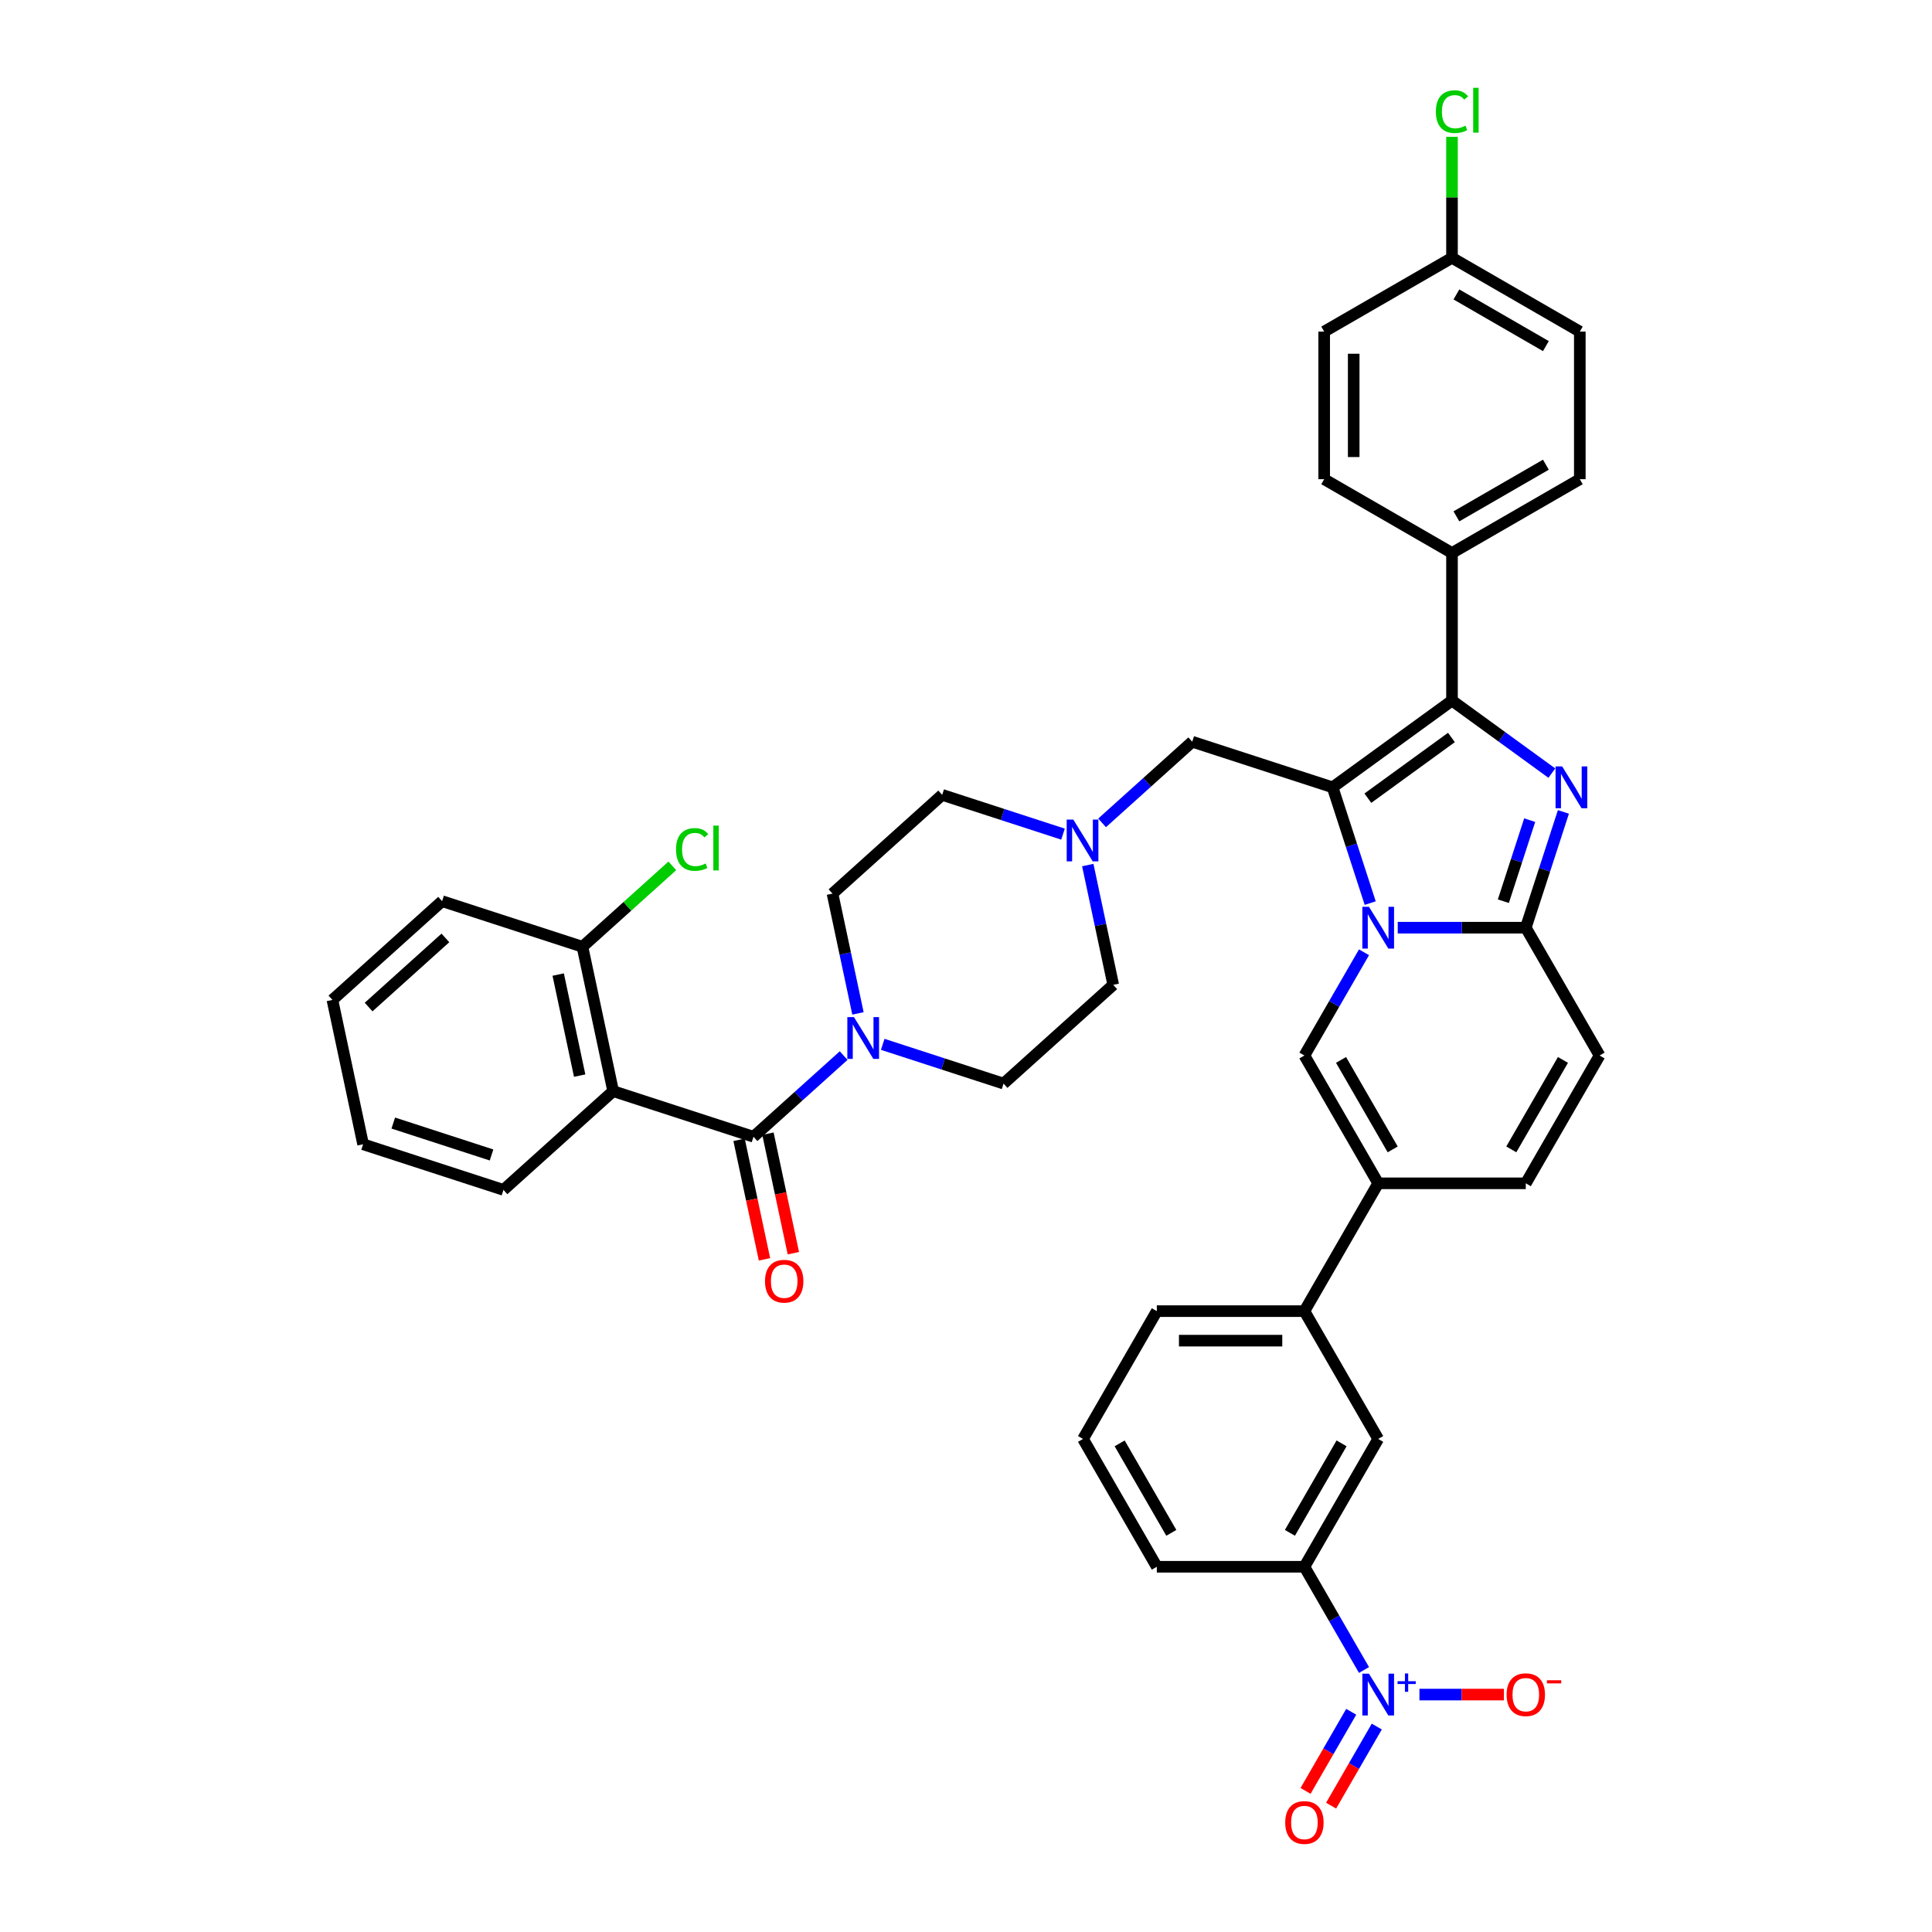<?xml version='1.0' encoding='iso-8859-1'?>
<svg version='1.1' baseProfile='full'
              xmlns='http://www.w3.org/2000/svg'
                      xmlns:rdkit='http://www.rdkit.org/xml'
                      xmlns:xlink='http://www.w3.org/1999/xlink'
                  xml:space='preserve'
width='1000px' height='1000px' viewBox='0 0 1000 1000'>
<!-- END OF HEADER -->
<rect style='opacity:1.0;fill:#FFFFFF;stroke:none' width='1000' height='1000' x='0' y='0'> </rect>
<path class='bond-0' d='M 550.212,431.742 L 518.942,421.582' style='fill:none;fill-rule:evenodd;stroke:#0000FF;stroke-width:6px;stroke-linecap:butt;stroke-linejoin:miter;stroke-opacity:1' />
<path class='bond-0' d='M 518.942,421.582 L 487.673,411.422' style='fill:none;fill-rule:evenodd;stroke:#000000;stroke-width:6px;stroke-linecap:butt;stroke-linejoin:miter;stroke-opacity:1' />
<path class='bond-1' d='M 563.031,447.755 L 569.62,478.753' style='fill:none;fill-rule:evenodd;stroke:#0000FF;stroke-width:6px;stroke-linecap:butt;stroke-linejoin:miter;stroke-opacity:1' />
<path class='bond-1' d='M 569.62,478.753 L 576.209,509.75' style='fill:none;fill-rule:evenodd;stroke:#000000;stroke-width:6px;stroke-linecap:butt;stroke-linejoin:miter;stroke-opacity:1' />
<path class='bond-2' d='M 570.44,425.921 L 593.768,404.917' style='fill:none;fill-rule:evenodd;stroke:#0000FF;stroke-width:6px;stroke-linecap:butt;stroke-linejoin:miter;stroke-opacity:1' />
<path class='bond-2' d='M 593.768,404.917 L 617.096,383.912' style='fill:none;fill-rule:evenodd;stroke:#000000;stroke-width:6px;stroke-linecap:butt;stroke-linejoin:miter;stroke-opacity:1' />
<path class='bond-3' d='M 456.9,540.546 L 488.169,550.706' style='fill:none;fill-rule:evenodd;stroke:#0000FF;stroke-width:6px;stroke-linecap:butt;stroke-linejoin:miter;stroke-opacity:1' />
<path class='bond-3' d='M 488.169,550.706 L 519.439,560.866' style='fill:none;fill-rule:evenodd;stroke:#000000;stroke-width:6px;stroke-linecap:butt;stroke-linejoin:miter;stroke-opacity:1' />
<path class='bond-4' d='M 444.081,524.533 L 437.492,493.535' style='fill:none;fill-rule:evenodd;stroke:#0000FF;stroke-width:6px;stroke-linecap:butt;stroke-linejoin:miter;stroke-opacity:1' />
<path class='bond-4' d='M 437.492,493.535 L 430.903,462.538' style='fill:none;fill-rule:evenodd;stroke:#000000;stroke-width:6px;stroke-linecap:butt;stroke-linejoin:miter;stroke-opacity:1' />
<path class='bond-5' d='M 436.672,546.367 L 413.344,567.371' style='fill:none;fill-rule:evenodd;stroke:#0000FF;stroke-width:6px;stroke-linecap:butt;stroke-linejoin:miter;stroke-opacity:1' />
<path class='bond-5' d='M 413.344,567.371 L 390.016,588.376' style='fill:none;fill-rule:evenodd;stroke:#000000;stroke-width:6px;stroke-linecap:butt;stroke-linejoin:miter;stroke-opacity:1' />
<path class='bond-6' d='M 487.673,411.422 L 430.903,462.538' style='fill:none;fill-rule:evenodd;stroke:#000000;stroke-width:6px;stroke-linecap:butt;stroke-linejoin:miter;stroke-opacity:1' />
<path class='bond-7' d='M 576.209,509.75 L 519.439,560.866' style='fill:none;fill-rule:evenodd;stroke:#000000;stroke-width:6px;stroke-linecap:butt;stroke-linejoin:miter;stroke-opacity:1' />
<path class='bond-8' d='M 617.096,383.912 L 689.748,407.519' style='fill:none;fill-rule:evenodd;stroke:#000000;stroke-width:6px;stroke-linecap:butt;stroke-linejoin:miter;stroke-opacity:1' />
<path class='bond-9' d='M 317.363,564.77 L 390.016,588.376' style='fill:none;fill-rule:evenodd;stroke:#000000;stroke-width:6px;stroke-linecap:butt;stroke-linejoin:miter;stroke-opacity:1' />
<path class='bond-10' d='M 317.363,564.77 L 301.481,490.047' style='fill:none;fill-rule:evenodd;stroke:#000000;stroke-width:6px;stroke-linecap:butt;stroke-linejoin:miter;stroke-opacity:1' />
<path class='bond-10' d='M 300.037,556.738 L 288.919,504.432' style='fill:none;fill-rule:evenodd;stroke:#000000;stroke-width:6px;stroke-linecap:butt;stroke-linejoin:miter;stroke-opacity:1' />
<path class='bond-11' d='M 317.363,564.77 L 260.593,615.885' style='fill:none;fill-rule:evenodd;stroke:#000000;stroke-width:6px;stroke-linecap:butt;stroke-linejoin:miter;stroke-opacity:1' />
<path class='bond-12' d='M 382.544,589.964 L 389.12,620.901' style='fill:none;fill-rule:evenodd;stroke:#000000;stroke-width:6px;stroke-linecap:butt;stroke-linejoin:miter;stroke-opacity:1' />
<path class='bond-12' d='M 389.12,620.901 L 395.695,651.837' style='fill:none;fill-rule:evenodd;stroke:#FF0000;stroke-width:6px;stroke-linecap:butt;stroke-linejoin:miter;stroke-opacity:1' />
<path class='bond-12' d='M 397.488,586.788 L 404.064,617.724' style='fill:none;fill-rule:evenodd;stroke:#000000;stroke-width:6px;stroke-linecap:butt;stroke-linejoin:miter;stroke-opacity:1' />
<path class='bond-12' d='M 404.064,617.724 L 410.64,648.661' style='fill:none;fill-rule:evenodd;stroke:#FF0000;stroke-width:6px;stroke-linecap:butt;stroke-linejoin:miter;stroke-opacity:1' />
<path class='bond-13' d='M 827.942,546.328 L 789.746,612.485' style='fill:none;fill-rule:evenodd;stroke:#000000;stroke-width:6px;stroke-linecap:butt;stroke-linejoin:miter;stroke-opacity:1' />
<path class='bond-13' d='M 808.981,548.613 L 782.244,594.922' style='fill:none;fill-rule:evenodd;stroke:#000000;stroke-width:6px;stroke-linecap:butt;stroke-linejoin:miter;stroke-opacity:1' />
<path class='bond-14' d='M 827.942,546.328 L 789.746,480.171' style='fill:none;fill-rule:evenodd;stroke:#000000;stroke-width:6px;stroke-linecap:butt;stroke-linejoin:miter;stroke-opacity:1' />
<path class='bond-15' d='M 789.746,612.485 L 713.355,612.485' style='fill:none;fill-rule:evenodd;stroke:#000000;stroke-width:6px;stroke-linecap:butt;stroke-linejoin:miter;stroke-opacity:1' />
<path class='bond-16' d='M 713.355,612.485 L 675.159,678.642' style='fill:none;fill-rule:evenodd;stroke:#000000;stroke-width:6px;stroke-linecap:butt;stroke-linejoin:miter;stroke-opacity:1' />
<path class='bond-17' d='M 713.355,612.485 L 675.159,546.328' style='fill:none;fill-rule:evenodd;stroke:#000000;stroke-width:6px;stroke-linecap:butt;stroke-linejoin:miter;stroke-opacity:1' />
<path class='bond-17' d='M 720.857,594.922 L 694.12,548.613' style='fill:none;fill-rule:evenodd;stroke:#000000;stroke-width:6px;stroke-linecap:butt;stroke-linejoin:miter;stroke-opacity:1' />
<path class='bond-18' d='M 675.159,546.328 L 690.583,519.613' style='fill:none;fill-rule:evenodd;stroke:#000000;stroke-width:6px;stroke-linecap:butt;stroke-linejoin:miter;stroke-opacity:1' />
<path class='bond-18' d='M 690.583,519.613 L 706.007,492.898' style='fill:none;fill-rule:evenodd;stroke:#0000FF;stroke-width:6px;stroke-linecap:butt;stroke-linejoin:miter;stroke-opacity:1' />
<path class='bond-19' d='M 809.217,420.245 L 799.482,450.208' style='fill:none;fill-rule:evenodd;stroke:#0000FF;stroke-width:6px;stroke-linecap:butt;stroke-linejoin:miter;stroke-opacity:1' />
<path class='bond-19' d='M 799.482,450.208 L 789.746,480.171' style='fill:none;fill-rule:evenodd;stroke:#000000;stroke-width:6px;stroke-linecap:butt;stroke-linejoin:miter;stroke-opacity:1' />
<path class='bond-19' d='M 791.766,424.513 L 784.951,445.487' style='fill:none;fill-rule:evenodd;stroke:#0000FF;stroke-width:6px;stroke-linecap:butt;stroke-linejoin:miter;stroke-opacity:1' />
<path class='bond-19' d='M 784.951,445.487 L 778.136,466.461' style='fill:none;fill-rule:evenodd;stroke:#000000;stroke-width:6px;stroke-linecap:butt;stroke-linejoin:miter;stroke-opacity:1' />
<path class='bond-20' d='M 803.238,400.17 L 777.394,381.393' style='fill:none;fill-rule:evenodd;stroke:#0000FF;stroke-width:6px;stroke-linecap:butt;stroke-linejoin:miter;stroke-opacity:1' />
<path class='bond-20' d='M 777.394,381.393 L 751.55,362.617' style='fill:none;fill-rule:evenodd;stroke:#000000;stroke-width:6px;stroke-linecap:butt;stroke-linejoin:miter;stroke-opacity:1' />
<path class='bond-21' d='M 789.746,480.171 L 756.608,480.171' style='fill:none;fill-rule:evenodd;stroke:#000000;stroke-width:6px;stroke-linecap:butt;stroke-linejoin:miter;stroke-opacity:1' />
<path class='bond-21' d='M 756.608,480.171 L 723.469,480.171' style='fill:none;fill-rule:evenodd;stroke:#0000FF;stroke-width:6px;stroke-linecap:butt;stroke-linejoin:miter;stroke-opacity:1' />
<path class='bond-22' d='M 709.219,467.444 L 699.484,437.481' style='fill:none;fill-rule:evenodd;stroke:#0000FF;stroke-width:6px;stroke-linecap:butt;stroke-linejoin:miter;stroke-opacity:1' />
<path class='bond-22' d='M 699.484,437.481 L 689.748,407.519' style='fill:none;fill-rule:evenodd;stroke:#000000;stroke-width:6px;stroke-linecap:butt;stroke-linejoin:miter;stroke-opacity:1' />
<path class='bond-23' d='M 689.748,407.519 L 751.55,362.617' style='fill:none;fill-rule:evenodd;stroke:#000000;stroke-width:6px;stroke-linecap:butt;stroke-linejoin:miter;stroke-opacity:1' />
<path class='bond-23' d='M 707.999,413.144 L 751.26,381.712' style='fill:none;fill-rule:evenodd;stroke:#000000;stroke-width:6px;stroke-linecap:butt;stroke-linejoin:miter;stroke-opacity:1' />
<path class='bond-24' d='M 751.55,362.617 L 751.55,286.225' style='fill:none;fill-rule:evenodd;stroke:#000000;stroke-width:6px;stroke-linecap:butt;stroke-linejoin:miter;stroke-opacity:1' />
<path class='bond-25' d='M 706.007,864.386 L 690.583,837.671' style='fill:none;fill-rule:evenodd;stroke:#0000FF;stroke-width:6px;stroke-linecap:butt;stroke-linejoin:miter;stroke-opacity:1' />
<path class='bond-25' d='M 690.583,837.671 L 675.159,810.956' style='fill:none;fill-rule:evenodd;stroke:#000000;stroke-width:6px;stroke-linecap:butt;stroke-linejoin:miter;stroke-opacity:1' />
<path class='bond-26' d='M 734.702,877.113 L 756.571,877.113' style='fill:none;fill-rule:evenodd;stroke:#0000FF;stroke-width:6px;stroke-linecap:butt;stroke-linejoin:miter;stroke-opacity:1' />
<path class='bond-26' d='M 756.571,877.113 L 778.439,877.113' style='fill:none;fill-rule:evenodd;stroke:#FF0000;stroke-width:6px;stroke-linecap:butt;stroke-linejoin:miter;stroke-opacity:1' />
<path class='bond-27' d='M 699.391,886.02 L 687.57,906.495' style='fill:none;fill-rule:evenodd;stroke:#0000FF;stroke-width:6px;stroke-linecap:butt;stroke-linejoin:miter;stroke-opacity:1' />
<path class='bond-27' d='M 687.57,906.495 L 675.75,926.969' style='fill:none;fill-rule:evenodd;stroke:#FF0000;stroke-width:6px;stroke-linecap:butt;stroke-linejoin:miter;stroke-opacity:1' />
<path class='bond-27' d='M 712.623,893.659 L 700.802,914.134' style='fill:none;fill-rule:evenodd;stroke:#0000FF;stroke-width:6px;stroke-linecap:butt;stroke-linejoin:miter;stroke-opacity:1' />
<path class='bond-27' d='M 700.802,914.134 L 688.981,934.608' style='fill:none;fill-rule:evenodd;stroke:#FF0000;stroke-width:6px;stroke-linecap:butt;stroke-linejoin:miter;stroke-opacity:1' />
<path class='bond-28' d='M 751.55,286.225 L 817.707,248.03' style='fill:none;fill-rule:evenodd;stroke:#000000;stroke-width:6px;stroke-linecap:butt;stroke-linejoin:miter;stroke-opacity:1' />
<path class='bond-28' d='M 753.835,267.265 L 800.145,240.527' style='fill:none;fill-rule:evenodd;stroke:#000000;stroke-width:6px;stroke-linecap:butt;stroke-linejoin:miter;stroke-opacity:1' />
<path class='bond-29' d='M 751.55,286.225 L 685.393,248.03' style='fill:none;fill-rule:evenodd;stroke:#000000;stroke-width:6px;stroke-linecap:butt;stroke-linejoin:miter;stroke-opacity:1' />
<path class='bond-30' d='M 817.707,248.03 L 817.707,171.638' style='fill:none;fill-rule:evenodd;stroke:#000000;stroke-width:6px;stroke-linecap:butt;stroke-linejoin:miter;stroke-opacity:1' />
<path class='bond-31' d='M 685.393,248.03 L 685.393,171.638' style='fill:none;fill-rule:evenodd;stroke:#000000;stroke-width:6px;stroke-linecap:butt;stroke-linejoin:miter;stroke-opacity:1' />
<path class='bond-31' d='M 700.672,236.571 L 700.672,183.097' style='fill:none;fill-rule:evenodd;stroke:#000000;stroke-width:6px;stroke-linecap:butt;stroke-linejoin:miter;stroke-opacity:1' />
<path class='bond-32' d='M 751.55,133.442 L 685.393,171.638' style='fill:none;fill-rule:evenodd;stroke:#000000;stroke-width:6px;stroke-linecap:butt;stroke-linejoin:miter;stroke-opacity:1' />
<path class='bond-33' d='M 751.55,133.442 L 751.55,102.137' style='fill:none;fill-rule:evenodd;stroke:#000000;stroke-width:6px;stroke-linecap:butt;stroke-linejoin:miter;stroke-opacity:1' />
<path class='bond-33' d='M 751.55,102.137 L 751.55,70.832' style='fill:none;fill-rule:evenodd;stroke:#00CC00;stroke-width:6px;stroke-linecap:butt;stroke-linejoin:miter;stroke-opacity:1' />
<path class='bond-34' d='M 751.55,133.442 L 817.707,171.638' style='fill:none;fill-rule:evenodd;stroke:#000000;stroke-width:6px;stroke-linecap:butt;stroke-linejoin:miter;stroke-opacity:1' />
<path class='bond-34' d='M 753.835,152.403 L 800.145,179.14' style='fill:none;fill-rule:evenodd;stroke:#000000;stroke-width:6px;stroke-linecap:butt;stroke-linejoin:miter;stroke-opacity:1' />
<path class='bond-35' d='M 675.159,810.956 L 713.355,744.799' style='fill:none;fill-rule:evenodd;stroke:#000000;stroke-width:6px;stroke-linecap:butt;stroke-linejoin:miter;stroke-opacity:1' />
<path class='bond-35' d='M 667.657,793.393 L 694.394,747.084' style='fill:none;fill-rule:evenodd;stroke:#000000;stroke-width:6px;stroke-linecap:butt;stroke-linejoin:miter;stroke-opacity:1' />
<path class='bond-36' d='M 675.159,810.956 L 598.767,810.956' style='fill:none;fill-rule:evenodd;stroke:#000000;stroke-width:6px;stroke-linecap:butt;stroke-linejoin:miter;stroke-opacity:1' />
<path class='bond-37' d='M 713.355,744.799 L 675.159,678.642' style='fill:none;fill-rule:evenodd;stroke:#000000;stroke-width:6px;stroke-linecap:butt;stroke-linejoin:miter;stroke-opacity:1' />
<path class='bond-38' d='M 675.159,678.642 L 598.767,678.642' style='fill:none;fill-rule:evenodd;stroke:#000000;stroke-width:6px;stroke-linecap:butt;stroke-linejoin:miter;stroke-opacity:1' />
<path class='bond-38' d='M 663.7,693.92 L 610.226,693.92' style='fill:none;fill-rule:evenodd;stroke:#000000;stroke-width:6px;stroke-linecap:butt;stroke-linejoin:miter;stroke-opacity:1' />
<path class='bond-39' d='M 598.767,810.956 L 560.572,744.799' style='fill:none;fill-rule:evenodd;stroke:#000000;stroke-width:6px;stroke-linecap:butt;stroke-linejoin:miter;stroke-opacity:1' />
<path class='bond-39' d='M 606.269,793.393 L 579.532,747.084' style='fill:none;fill-rule:evenodd;stroke:#000000;stroke-width:6px;stroke-linecap:butt;stroke-linejoin:miter;stroke-opacity:1' />
<path class='bond-40' d='M 598.767,678.642 L 560.572,744.799' style='fill:none;fill-rule:evenodd;stroke:#000000;stroke-width:6px;stroke-linecap:butt;stroke-linejoin:miter;stroke-opacity:1' />
<path class='bond-41' d='M 301.481,490.047 L 324.74,469.105' style='fill:none;fill-rule:evenodd;stroke:#000000;stroke-width:6px;stroke-linecap:butt;stroke-linejoin:miter;stroke-opacity:1' />
<path class='bond-41' d='M 324.74,469.105 L 347.999,448.162' style='fill:none;fill-rule:evenodd;stroke:#00CC00;stroke-width:6px;stroke-linecap:butt;stroke-linejoin:miter;stroke-opacity:1' />
<path class='bond-42' d='M 301.481,490.047 L 228.828,466.441' style='fill:none;fill-rule:evenodd;stroke:#000000;stroke-width:6px;stroke-linecap:butt;stroke-linejoin:miter;stroke-opacity:1' />
<path class='bond-43' d='M 260.593,615.885 L 187.941,592.279' style='fill:none;fill-rule:evenodd;stroke:#000000;stroke-width:6px;stroke-linecap:butt;stroke-linejoin:miter;stroke-opacity:1' />
<path class='bond-43' d='M 254.417,597.814 L 203.56,581.29' style='fill:none;fill-rule:evenodd;stroke:#000000;stroke-width:6px;stroke-linecap:butt;stroke-linejoin:miter;stroke-opacity:1' />
<path class='bond-44' d='M 228.828,466.441 L 172.058,517.557' style='fill:none;fill-rule:evenodd;stroke:#000000;stroke-width:6px;stroke-linecap:butt;stroke-linejoin:miter;stroke-opacity:1' />
<path class='bond-44' d='M 230.536,485.463 L 190.797,521.244' style='fill:none;fill-rule:evenodd;stroke:#000000;stroke-width:6px;stroke-linecap:butt;stroke-linejoin:miter;stroke-opacity:1' />
<path class='bond-45' d='M 187.941,592.279 L 172.058,517.557' style='fill:none;fill-rule:evenodd;stroke:#000000;stroke-width:6px;stroke-linecap:butt;stroke-linejoin:miter;stroke-opacity:1' />
<path  class='atom-0' d='M 555.544 424.211
L 562.633 435.67
Q 563.336 436.8, 564.466 438.848
Q 565.597 440.895, 565.658 441.017
L 565.658 424.211
L 568.53 424.211
L 568.53 445.845
L 565.566 445.845
L 557.958 433.317
Q 557.072 431.85, 556.124 430.17
Q 555.208 428.489, 554.933 427.97
L 554.933 445.845
L 552.121 445.845
L 552.121 424.211
L 555.544 424.211
' fill='#0000FF'/>
<path  class='atom-1' d='M 442.004 526.443
L 449.093 537.902
Q 449.796 539.032, 450.926 541.08
Q 452.057 543.127, 452.118 543.249
L 452.118 526.443
L 454.99 526.443
L 454.99 548.077
L 452.026 548.077
L 444.418 535.549
Q 443.532 534.082, 442.584 532.401
Q 441.668 530.721, 441.393 530.201
L 441.393 548.077
L 438.581 548.077
L 438.581 526.443
L 442.004 526.443
' fill='#0000FF'/>
<path  class='atom-13' d='M 808.57 396.702
L 815.659 408.16
Q 816.362 409.291, 817.493 411.338
Q 818.623 413.385, 818.685 413.508
L 818.685 396.702
L 821.557 396.702
L 821.557 418.336
L 818.593 418.336
L 810.984 405.807
Q 810.098 404.341, 809.151 402.66
Q 808.234 400.979, 807.959 400.46
L 807.959 418.336
L 805.148 418.336
L 805.148 396.702
L 808.57 396.702
' fill='#0000FF'/>
<path  class='atom-15' d='M 708.573 469.354
L 715.662 480.813
Q 716.365 481.943, 717.495 483.991
Q 718.626 486.038, 718.687 486.16
L 718.687 469.354
L 721.559 469.354
L 721.559 490.988
L 718.595 490.988
L 710.987 478.46
Q 710.1 476.993, 709.153 475.313
Q 708.236 473.632, 707.961 473.113
L 707.961 490.988
L 705.15 490.988
L 705.15 469.354
L 708.573 469.354
' fill='#0000FF'/>
<path  class='atom-18' d='M 708.573 866.296
L 715.662 877.755
Q 716.365 878.885, 717.495 880.933
Q 718.626 882.98, 718.687 883.102
L 718.687 866.296
L 721.559 866.296
L 721.559 887.93
L 718.595 887.93
L 710.987 875.402
Q 710.1 873.935, 709.153 872.255
Q 708.236 870.574, 707.961 870.055
L 707.961 887.93
L 705.15 887.93
L 705.15 866.296
L 708.573 866.296
' fill='#0000FF'/>
<path  class='atom-18' d='M 723.374 870.196
L 727.186 870.196
L 727.186 866.182
L 728.88 866.182
L 728.88 870.196
L 732.792 870.196
L 732.792 871.648
L 728.88 871.648
L 728.88 875.681
L 727.186 875.681
L 727.186 871.648
L 723.374 871.648
L 723.374 870.196
' fill='#0000FF'/>
<path  class='atom-25' d='M 743.208 57.799
Q 743.208 52.422, 745.714 49.61
Q 748.25 46.769, 753.048 46.769
Q 757.509 46.769, 759.892 49.916
L 757.876 51.566
Q 756.134 49.274, 753.048 49.274
Q 749.778 49.274, 748.036 51.474
Q 746.325 53.644, 746.325 57.799
Q 746.325 62.077, 748.098 64.277
Q 749.9 66.478, 753.384 66.478
Q 755.767 66.478, 758.548 65.041
L 759.403 67.333
Q 758.273 68.066, 756.562 68.494
Q 754.851 68.922, 752.956 68.922
Q 748.25 68.922, 745.714 66.05
Q 743.208 63.177, 743.208 57.799
' fill='#00CC00'/>
<path  class='atom-25' d='M 762.52 45.455
L 765.331 45.455
L 765.331 68.647
L 762.52 68.647
L 762.52 45.455
' fill='#00CC00'/>
<path  class='atom-29' d='M 779.815 877.174
Q 779.815 871.98, 782.382 869.077
Q 784.949 866.174, 789.746 866.174
Q 794.544 866.174, 797.11 869.077
Q 799.677 871.98, 799.677 877.174
Q 799.677 882.43, 797.08 885.424
Q 794.482 888.388, 789.746 888.388
Q 784.979 888.388, 782.382 885.424
Q 779.815 882.46, 779.815 877.174
M 789.746 885.944
Q 793.046 885.944, 794.819 883.744
Q 796.621 881.513, 796.621 877.174
Q 796.621 872.927, 794.819 870.788
Q 793.046 868.618, 789.746 868.618
Q 786.446 868.618, 784.643 870.757
Q 782.871 872.896, 782.871 877.174
Q 782.871 881.544, 784.643 883.744
Q 786.446 885.944, 789.746 885.944
' fill='#FF0000'/>
<path  class='atom-29' d='M 800.685 869.705
L 808.087 869.705
L 808.087 871.318
L 800.685 871.318
L 800.685 869.705
' fill='#FF0000'/>
<path  class='atom-30' d='M 665.228 943.331
Q 665.228 938.137, 667.795 935.234
Q 670.362 932.331, 675.159 932.331
Q 679.956 932.331, 682.523 935.234
Q 685.09 938.137, 685.09 943.331
Q 685.09 948.587, 682.493 951.581
Q 679.895 954.545, 675.159 954.545
Q 670.392 954.545, 667.795 951.581
Q 665.228 948.617, 665.228 943.331
M 675.159 952.101
Q 678.459 952.101, 680.231 949.901
Q 682.034 947.67, 682.034 943.331
Q 682.034 939.084, 680.231 936.945
Q 678.459 934.775, 675.159 934.775
Q 671.859 934.775, 670.056 936.914
Q 668.284 939.053, 668.284 943.331
Q 668.284 947.701, 670.056 949.901
Q 671.859 952.101, 675.159 952.101
' fill='#FF0000'/>
<path  class='atom-35' d='M 395.968 663.159
Q 395.968 657.965, 398.535 655.062
Q 401.101 652.159, 405.899 652.159
Q 410.696 652.159, 413.263 655.062
Q 415.83 657.965, 415.83 663.159
Q 415.83 668.415, 413.232 671.409
Q 410.635 674.373, 405.899 674.373
Q 401.132 674.373, 398.535 671.409
Q 395.968 668.445, 395.968 663.159
M 405.899 671.929
Q 409.199 671.929, 410.971 669.729
Q 412.774 667.498, 412.774 663.159
Q 412.774 658.912, 410.971 656.773
Q 409.199 654.603, 405.899 654.603
Q 402.599 654.603, 400.796 656.742
Q 399.023 658.881, 399.023 663.159
Q 399.023 667.529, 400.796 669.729
Q 402.599 671.929, 405.899 671.929
' fill='#FF0000'/>
<path  class='atom-36' d='M 349.909 439.68
Q 349.909 434.302, 352.414 431.491
Q 354.95 428.649, 359.748 428.649
Q 364.209 428.649, 366.593 431.797
L 364.576 433.447
Q 362.834 431.155, 359.748 431.155
Q 356.478 431.155, 354.737 433.355
Q 353.025 435.524, 353.025 439.68
Q 353.025 443.958, 354.798 446.158
Q 356.601 448.358, 360.084 448.358
Q 362.467 448.358, 365.248 446.922
L 366.104 449.214
Q 364.973 449.947, 363.262 450.375
Q 361.551 450.803, 359.656 450.803
Q 354.95 450.803, 352.414 447.93
Q 349.909 445.058, 349.909 439.68
' fill='#00CC00'/>
<path  class='atom-36' d='M 369.22 427.335
L 372.032 427.335
L 372.032 450.528
L 369.22 450.528
L 369.22 427.335
' fill='#00CC00'/>
</svg>
